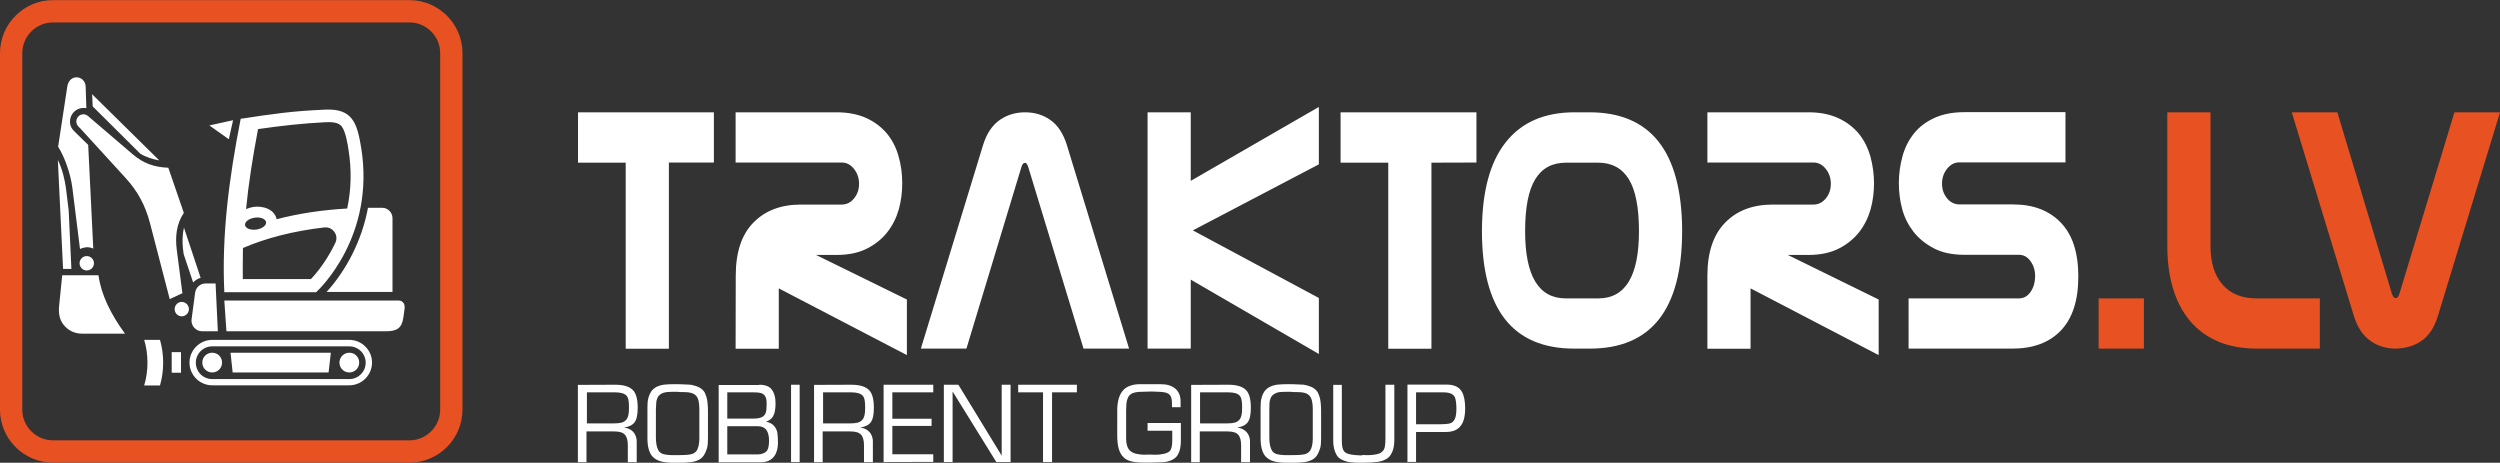<?xml version="1.0" encoding="UTF-8"?>
<!-- Generator: Adobe Illustrator 26.0.1, SVG Export Plug-In . SVG Version: 6.00 Build 0)  -->
<svg xmlns:xodm="http://www.corel.com/coreldraw/odm/2003" xmlns="http://www.w3.org/2000/svg" xmlns:xlink="http://www.w3.org/1999/xlink" version="1.1" id="Layer_1" x="0px" y="0px" viewBox="0 0 1772 328" style="enable-background:new 0 0 1772 328;" xml:space="preserve">
<rect x="0" y="0" width="1772" height="328" fill="#333333" stroke="none"/>
<style type="text/css">
	.st0{fill:#FFFFFF;}
	.st1{fill:#E85222;}
	.st2{fill-rule:evenodd;clip-rule:evenodd;fill:#E85222;}
</style>
<path class="st0" d="M436.2,278.1H416v22h19.4c2,0,3.7-0.2,5-0.5c1.3-0.3,2.5-1,3.4-2c1.4-1.5,2-4.1,2-7.9v-1.8c0-3.6-0.5-6-1.5-7.2  C442.9,279,440.2,278.1,436.2,278.1L436.2,278.1z M436,272.7c6.1,0,10.3,1.3,12.8,4c2.1,2.3,3.2,6.4,3.2,12.3  c0,4.8-0.7,8.3-2.2,10.3c-1.5,2-3.9,3.2-7.3,3.7v0.1c1.7,0.2,3.2,0.7,4.6,1.6c1.4,0.9,2.4,2,3.1,3.5c0.7,1.4,1.1,3,1.1,4.7v14.7  h-6.3v-11.9c0-3.6-0.7-6.1-2.1-7.6c-1.3-1.5-3.8-2.3-7.5-2.3h-19.7v21.8h-6.1v-54.8L436,272.7L436,272.7z M480.1,277.7h-2.3  c-2.1,0-3.8,0.1-5.2,0.2c-1.3,0.2-2.6,0.5-3.7,1.1c-1.1,0.6-2,1.4-2.6,2.4c-0.4,0.8-0.7,1.6-0.9,2.4c-0.2,0.8-0.3,1.6-0.3,2.6  l-0.2,3.9v20c0,3.8,0.6,6.8,1.8,9c0.8,1.3,2,2.2,3.6,2.6c0.8,0.2,1.8,0.4,2.9,0.5c1.1,0.1,2.3,0.2,3.6,0.2h3.6c2,0,3.6,0,5.1-0.1  c1.4-0.1,2.7-0.2,3.7-0.4c1.9-0.3,3.4-1.1,4.4-2.4c1.4-1.9,2.1-4.9,2.1-9v-21c0-4.5-0.8-7.6-2.4-9.3c-1.1-1.2-2.9-2-5.4-2.3  c-1-0.1-2.4-0.2-4.2-0.2H483h-0.5h-0.4C481.1,277.8,480.5,277.8,480.1,277.7L480.1,277.7z M480.3,272.3c1.1,0,2.2,0,3.1,0.1  c2.9,0.1,4.4,0.2,4.6,0.2c1,0,2,0.1,3,0.4c1,0.2,2.1,0.6,3.3,1c2,0.8,3.6,1.9,4.7,3.5c0.4,0.4,1,1.7,1.7,3.8  c0.7,2.2,1.1,5.7,1.1,10.6v18.8c0,3.1-0.2,5.5-0.7,7.1c-0.5,1.7-1.2,3.3-2.1,4.8c-1,1.5-2.3,2.7-4,3.5c-1.7,0.8-3.5,1.3-5.5,1.5  c-1.9,0.2-4,0.4-6.2,0.4H477c-3.1,0-5.9-0.3-8.3-0.9s-4.5-1.7-6.2-3.5c-2.4-2.6-3.6-7-3.6-13v-19.4c0-0.7,0-1.5,0-2.4  c0-0.9,0.1-1.8,0.1-2.8c0-0.8,0.1-1.7,0.3-2.7c0.1-0.3,0.2-0.9,0.4-1.7c0.4-1.5,1-2.8,1.8-4c1-1.5,2.4-2.7,4.1-3.5  c1.7-0.8,3.6-1.3,5.5-1.5c2-0.2,4.3-0.3,7-0.3L480.3,272.3L480.3,272.3z M515.5,302.1v20h20.9c2,0,3.5-0.3,4.7-0.8  c1.2-0.5,2.1-1.2,2.7-2.1c0.5-0.8,0.8-1.8,1-2.9c0.1-0.5,0.1-1.1,0.2-1.8c0.1-0.7,0.1-1.4,0.1-2.1c0-6.9-2.6-10.3-7.9-10.3  L515.5,302.1L515.5,302.1z M533.9,278.1h-18.4v18.6h18.7c3.5,0,6-0.7,7.3-2.1c0.9-0.9,1.4-2.1,1.6-3.5c0.1-0.6,0.2-1.4,0.2-2.4  c0.1-0.9,0.1-1.9,0.1-2.8c0-2.7-0.5-4.6-1.5-5.7c-0.7-0.8-1.7-1.4-2.9-1.7C537.9,278.2,536.2,278.1,533.9,278.1L533.9,278.1z   M538.1,272.7c4.2,0,7.2,1.1,8.9,3.4c0.9,1.2,1.6,2.6,2,4.2c0.5,1.6,0.7,3.5,0.7,5.6c0,2.8-0.3,5.1-0.8,6.9c-0.6,1.8-1.3,3.1-2.3,4  c-1,0.9-2.2,1.6-3.7,2.1c2.6,0.5,4.5,1.5,5.8,3c1.2,1.5,2,3.1,2.3,4.9c0.3,1.8,0.4,4.1,0.4,7.1c0,1.3-0.1,2.5-0.3,3.7  c-0.2,1.2-0.6,2.3-1,3.4c-0.8,2.1-2.2,3.7-4,4.9s-4.2,1.8-7.2,1.8h-29.5v-54.8H538.1L538.1,272.7z M560.7,272.7h6.1v54.8h-6.1V272.7  z M603.6,278.1h-20.2v22h19.4c2,0,3.7-0.2,5-0.5c1.3-0.3,2.5-1,3.4-2c1.4-1.5,2-4.1,2-7.9v-1.8c0-3.6-0.5-6-1.5-7.2  C610.3,279,607.6,278.1,603.6,278.1L603.6,278.1z M603.4,272.7c6,0,10.3,1.3,12.8,4c2.1,2.3,3.2,6.4,3.2,12.3  c0,4.8-0.7,8.3-2.2,10.3c-1.5,2-3.9,3.2-7.3,3.7v0.1c1.7,0.2,3.2,0.7,4.6,1.6c1.3,0.9,2.4,2,3.1,3.5c0.7,1.4,1.1,3,1.1,4.7v14.7  h-6.3v-11.9c0-3.6-0.7-6.1-2.1-7.6c-1.3-1.5-3.8-2.3-7.5-2.3h-19.7v21.8h-6.1v-54.8L603.4,272.7L603.4,272.7z M626.3,327.5v-54.8  h35.2v5.4h-29v18.7h27.8v5.1h-27.8v20.1h29v5.4L626.3,327.5L626.3,327.5z M669,272.7h10.3l30.6,50.1h0.1v-50.1h6.3v54.8l-10.1,0  l-30.8-49.7l-0.2,0v49.7H669L669,272.7L669,272.7z M739.3,327.5v-49.4h-17.6v-5.4h41.6v5.4h-17.6v49.4H739.3z M837,312.2  c0,6.1-1.4,10.3-4.2,12.5c-1.3,1-2.7,1.7-4.4,2.2c-1,0.3-1.8,0.5-2.7,0.6c-0.8,0.1-1.7,0.2-2.6,0.2c-0.7,0-2,0-3.9,0.1  c-1.9,0-3.2,0.1-4,0.1h-4.4c-2.1,0-4-0.1-5.8-0.3c-1.8-0.2-3.4-0.6-4.8-1.1c-1.6-0.6-2.9-1.4-3.9-2.5c-1.5-1.4-2.6-3.4-3.3-5.8  c-0.4-1.2-0.6-2.6-0.8-4.1c-0.2-1.5-0.3-3.3-0.3-5.2V291c0-6.5,1.4-11.4,4.3-14.5c1.3-1.4,2.9-2.4,4.9-3.1c2-0.7,4.3-1.1,6.7-1.1  h14.8c4.5,0,7.9,1,10.4,3.1s3.8,5.1,3.8,9.1v4.1h-6.1v-2.3c0-3.2-0.5-5.3-1.5-6.3c-0.8-0.9-1.8-1.4-3.2-1.8  c-1.4-0.3-2.9-0.5-4.5-0.5l-5.4-0.2l-6.8,0.2c-1.7,0-3.2,0.1-4.6,0.4c-1.4,0.3-2.6,0.8-3.6,1.6c-1,0.8-1.7,2.1-2.2,3.8  c-0.5,1.7-0.7,4.1-0.7,7.2v19.8c0,4.7,1.1,7.8,3.3,9.4c1.2,0.9,2.6,1.5,4.2,1.8c1.6,0.3,2.8,0.5,3.4,0.5c0.7,0.1,1.5,0.1,2.5,0.1  c0.9-0.1,2-0.1,3.3-0.1c1.4,0,2.5,0.1,3.2,0.1c1.3,0,2.4,0,3.3-0.1c0.9-0.1,2-0.2,3.3-0.5c1.6-0.3,2.9-0.8,4-1.6  c1.5-1.1,2.2-3.8,2.2-7.9v-6.9h-17.5v-5.5H837L837,312.2L837,312.2z M870.8,278.1h-20.2v22h19.4c2,0,3.7-0.2,5-0.5  c1.3-0.3,2.5-1,3.4-2c1.4-1.5,2-4.1,2-7.9v-1.8c0-3.6-0.5-6-1.5-7.2C877.6,279,874.8,278.1,870.8,278.1L870.8,278.1z M870.6,272.7  c6.1,0,10.3,1.3,12.8,4c2.1,2.3,3.2,6.4,3.2,12.3c0,4.8-0.7,8.3-2.2,10.3c-1.5,2-3.9,3.2-7.3,3.7v0.1c1.7,0.2,3.3,0.7,4.6,1.6  c1.4,0.9,2.4,2,3.2,3.5c0.7,1.4,1.1,3,1.1,4.7v14.7h-6.3v-11.9c0-3.6-0.7-6.1-2.1-7.6c-1.3-1.5-3.8-2.3-7.5-2.3h-19.7v21.8h-6.1  v-54.8L870.6,272.7L870.6,272.7z M914.7,277.7h-2.2c-2.1,0-3.8,0.1-5.2,0.2s-2.6,0.5-3.7,1.1c-1.1,0.6-2,1.4-2.6,2.4  c-0.4,0.8-0.7,1.6-0.9,2.4c-0.2,0.8-0.3,1.6-0.3,2.6l-0.1,3.9v20c0,3.8,0.6,6.8,1.8,9c0.8,1.3,2,2.2,3.6,2.6  c0.8,0.2,1.8,0.4,2.9,0.5c1.1,0.1,2.3,0.2,3.6,0.2h3.6c1.9,0,3.6,0,5.1-0.1c1.5-0.1,2.7-0.2,3.7-0.4c1.9-0.3,3.4-1.1,4.4-2.4  c1.4-1.9,2.1-4.9,2.1-9v-21c0-4.5-0.8-7.6-2.4-9.3c-1.1-1.2-2.9-2-5.3-2.3c-1-0.1-2.4-0.2-4.2-0.2h-0.7h-0.5h-0.4  C915.8,277.8,915.1,277.8,914.7,277.7L914.7,277.7z M914.9,272.3c1.1,0,2.2,0,3.1,0.1c2.9,0.1,4.4,0.2,4.6,0.2c1,0,2,0.1,3,0.4  c1,0.2,2.1,0.6,3.3,1c2,0.8,3.6,1.9,4.7,3.5c0.4,0.4,1,1.7,1.7,3.8c0.7,2.2,1.1,5.7,1.1,10.6v18.8c0,3.1-0.2,5.5-0.7,7.1  c-0.5,1.7-1.2,3.3-2.1,4.8c-1,1.5-2.3,2.7-4,3.5c-1.7,0.8-3.6,1.3-5.5,1.5c-1.9,0.2-4,0.4-6.2,0.4h-6.3c-3.1,0-5.9-0.3-8.3-0.9  c-2.4-0.6-4.5-1.7-6.2-3.5c-2.4-2.6-3.6-7-3.6-13v-19.4c0-0.7,0-1.5,0-2.4c0-0.9,0.1-1.8,0.1-2.8c0-0.8,0.1-1.7,0.3-2.7  c0.1-0.3,0.2-0.9,0.4-1.7c0.4-1.5,1-2.8,1.8-4c1.1-1.5,2.4-2.7,4.2-3.5c1.7-0.8,3.6-1.3,5.5-1.5c2-0.2,4.3-0.3,7-0.3L914.9,272.3  L914.9,272.3z M966.5,322.5c0.6,0,1.2,0.1,1.6,0.1c1.6,0,2.9,0,4-0.1c1.1-0.1,2.3-0.2,3.5-0.5c1.7-0.3,3.1-0.9,4.1-1.9  c1-0.8,1.6-2,1.9-3.6c0.1-0.7,0.2-1.6,0.3-2.6c0.1-1,0.1-2.2,0.1-3.4v-37.8h6.3v39.2c0,5.8-1.5,10-4.4,12.6c-2,1.5-4.5,2.5-7.5,2.9  c-3,0.4-6.6,0.6-11,0.6c-3.4,0-6.3-0.1-8.5-0.4c-2.2-0.3-4.4-1-6.4-2.1c-0.7-0.4-1.2-0.8-1.7-1.2c-0.5-0.5-1-1.1-1.4-1.8  c-0.8-1.4-1.4-2.9-1.8-4.6c-0.4-1.7-0.6-3.4-0.6-5.2v-39.9h6.1v39.8c0,4.3,0.8,7,2.5,8.1c1.1,0.8,2.5,1.2,4.2,1.5  c1.6,0.2,2.7,0.3,3.3,0.4c1.5,0.1,2.9,0.2,4.1,0.2C965.3,322.6,965.8,322.5,966.5,322.5L966.5,322.5z M1003.7,306.2v21.2h-6.1v-54.8  h27.7c5.4,0,9,1.7,10.9,5.1c1.5,2.6,2.3,6.5,2.3,11.7c0,5.8-1.1,10-3.3,12.6c-2.1,2.8-5.7,4.2-10.6,4.2L1003.7,306.2L1003.7,306.2z   M1003.7,300.7h17.5c2.5,0,4.4-0.2,5.7-0.4c1.4-0.3,2.4-0.8,3.1-1.6c0.9-1,1.5-2.2,1.8-3.6c0.3-1.4,0.5-3,0.5-5  c0-4.2-0.4-7.1-1.2-8.8c-1.2-2.1-3.8-3.2-7.9-3.2h-19.5L1003.7,300.7L1003.7,300.7z"></path>
<g>
	<path class="st0" d="M474.1,115.3v131.9h-30.6V115.3h-33.8V79.6H506v35.6H474.1L474.1,115.3z M521.5,195.4c0-16.5,4.1-29,12.4-37.5   c8.3-8.6,19.6-12.9,33.8-12.9h28.8c3.5,0,6.4-1.4,8.8-4.3c2.4-2.9,3.6-6.4,3.6-10.4c0-4.1-1.2-7.6-3.6-10.6c-2.4-3-5.3-4.5-8.6-4.5   h-75.3V79.6h71.6c8.1,0,15.2,1.4,21.1,4.1c5.9,2.7,10.7,6.4,14.5,10.9c3.8,4.6,6.6,10,8.3,16.2c1.8,6.2,2.6,12.6,2.6,19.1   c0,6.5-0.8,12.8-2.5,18.7c-1.7,5.9-4.4,11.3-8.1,16c-3.7,4.7-8.5,8.6-14.4,11.6c-5.9,3-13.1,4.5-21.5,4.5h-14.6l64.4,31.6v39.4   l-90.8-47.3v42.8h-30.6L521.5,195.4L521.5,195.4z M726.1,115.5c-0.7,0-1.4,0.9-2,2.5l-39.1,129.1h-32.3l44.1-144.3   c2.5-8,6.3-13.8,11.6-17.6c5.2-3.7,11.3-5.6,18.1-5.6c7,0,13.1,1.9,18.2,5.6c5.2,3.7,9,9.6,11.5,17.6l44.1,144.3H768l-39.3-129.1   c-0.7-1.7-1.3-2.5-1.7-2.5L726.1,115.5L726.1,115.5z M844,198.2v48.9h-30.6V79.6H844v48.6l90.8-52.4v40.7l-89.3,46.8l89.3,47.9   v39.7L844,198.2L844,198.2z M1014.6,115.3v131.9H984V115.3h-33.8V79.6h96.3v35.6L1014.6,115.3L1014.6,115.3z M1110,115.3   c-9.8,0-17,3.9-21.8,11.7c-4.8,7.8-7.2,20.1-7.2,36.9c0,31.7,9.6,47.6,28.8,47.6h23.1c19.2,0,28.8-15.9,28.8-47.6   c0-16.8-2.4-29.1-7.2-36.9c-4.8-7.8-12.1-11.7-21.8-11.7L1110,115.3L1110,115.3z M1116.1,79.6h10.5c43.4,0,65.3,27.7,65.7,83.2v0.8   c0,55.7-21.8,83.5-65.5,83.5h-10.9c-43.7,0-65.5-27.8-65.5-83.5v-0.8c0.2-27.2,5.7-47.7,16.6-61.6   C1078.2,86.8,1094.5,79.6,1116.1,79.6L1116.1,79.6z M1210.2,195.4c0-16.5,4.2-29,12.5-37.5c8.3-8.6,19.6-12.9,33.8-12.9h28.8   c3.5,0,6.4-1.4,8.8-4.3c2.4-2.9,3.6-6.4,3.6-10.4c0-4.1-1.2-7.6-3.6-10.6c-2.4-3-5.3-4.5-8.6-4.5h-75.3V79.6h71.6   c8.2,0,15.2,1.4,21.1,4.1c5.9,2.7,10.7,6.4,14.5,10.9c3.8,4.6,6.5,10,8.3,16.2c1.7,6.2,2.6,12.6,2.6,19.1c0,6.5-0.8,12.8-2.5,18.7   c-1.7,5.9-4.4,11.3-8.1,16c-3.7,4.7-8.5,8.6-14.4,11.6c-5.9,3-13.1,4.5-21.5,4.5h-14.6l64.4,31.6v39.4l-90.8-47.3v42.8h-30.6   L1210.2,195.4L1210.2,195.4z M1352.8,211.5h78.2c3.4,0,6.1-1.5,8.2-4.5c2.1-3,3.2-6.6,3.3-10.8c0.1-4.2-1-7.9-3.2-11   c-2.2-3.1-4.9-4.6-8.3-4.6h-38.6c-8.6,0-15.8-1.5-21.7-4.6c-5.9-3.1-10.7-7-14.4-11.7c-3.7-4.8-6.4-10.1-8-16   c-1.6-5.9-2.4-12.1-2.4-18.6c0-6.4,0.9-12.8,2.6-19c1.7-6.2,4.5-11.6,8.2-16.2c3.7-4.6,8.5-8.2,14.4-10.9c5.9-2.7,13-4.1,21.3-4.1   h71.6v35.6h-75.3c-3.3,0-6.2,1.5-8.6,4.5c-2.4,3-3.6,6.5-3.6,10.6c0,4.1,1.2,7.5,3.6,10.4c2.4,2.9,5.3,4.3,8.8,4.3h38   c14.3,0,25.5,4.3,33.8,12.9c8.3,8.6,12.4,21.3,12.4,38.2s-4.1,29.6-12.3,38.2c-8.2,8.6-19.7,12.9-34.4,12.9h-73.6L1352.8,211.5   L1352.8,211.5z"></path>
	<path class="st1" d="M1487.5,247.1v-35.6h32.1v35.6H1487.5z M1599.9,247.1c-10.6,0-19.9-1.7-27.8-5.1c-7.9-3.4-14.6-8.3-19.9-14.6   c-5.3-6.4-9.3-14-12-23c-2.7-9-4-19.1-4-30.3V79.6h30.6v94.7c0,11.7,2.8,20.8,8.5,27.4c5.7,6.5,13.7,9.8,24,9.8h45v35.6   L1599.9,247.1L1599.9,247.1z M1698.6,211.2c0.7,0,1.5-1.1,2.2-3.3l38.9-128.3h32.3l-44.1,144.6c-2.5,8-6.3,13.7-11.4,17.3   c-5.1,3.6-11.2,5.4-18.3,5.6c-7,0-13.1-1.9-18.3-5.7c-5.2-3.8-9-9.5-11.4-17.2l-44.1-144.6h32.3l38.6,128.3   c0.7,2.2,1.5,3.3,2.4,3.3H1698.6L1698.6,211.2z"></path>
</g>
<path class="st2" d="M37.5,327.9h252.8c20.6,0,37.5-16.9,37.5-37.5V37.6c0-20.6-16.9-37.5-37.5-37.5H37.5C16.9,0.1,0,17,0,37.6  v252.8C0,311,16.9,327.9,37.5,327.9z M37.5,312.1h252.8c11.9,0,21.7-9.8,21.7-21.7V37.6c0-11.9-9.8-21.7-21.7-21.7H37.5  c-11.9,0-21.7,9.8-21.7,21.7v252.8C15.8,302.3,25.6,312.1,37.5,312.1z"></path>
<path class="st0" d="M150.4,240.9c-8.8,0-16.1,7.3-16.1,16.1l0,0c0,8.9,7.3,16.1,16.1,16.1h97.2c8.9,0,16.1-7.3,16.1-16.1l0,0  c0-8.9-7.3-16.1-16.1-16.1H150.4L150.4,240.9z M159,213h123.4c3.6,0,4.7,3.1,4.4,5.5l-0.9,6.6c-1,7.2-4.3,9.7-12.1,9.7H160.5  L159,213z M260.8,147.4c-2.1,11.4-5.9,22.5-11.3,33.2c-4.5,8.9-10.9,18.6-18,26.3h46.7v-52.3c0-4-3.3-7.3-7.2-7.3H260.8L260.8,147.4  z M170.6,84.2c23.1-3.5,36.4-5.5,60.1-6.5c18.9-0.8,22.4,9.1,25.3,27c10.1,62.4-29.3,100-31.9,102.4H159  C157.1,167.4,162.1,127.4,170.6,84.2L170.6,84.2z M180.5,154.3c-4.1,0.6-7.2,3-6.8,5.3c0.3,2.3,4,3.7,8.1,3.1c4.1-0.6,7.2-3,6.8-5.3  C188.2,155.1,184.6,153.7,180.5,154.3L180.5,154.3z M152.8,200.9h-7c-3.8,0-7,2.8-7.5,6.6l-2.5,18.7c-0.3,2.2,0.3,4.3,1.8,6  c1.5,1.7,3.4,2.6,5.7,2.6h11.1L152.8,200.9z M128.8,214c2.8,0,5.1,2.3,5.1,5.1c0,2.8-2.3,5.1-5.1,5.1c-2.8,0-5-2.3-5-5.1  S126.1,214,128.8,214z M102.2,240.9h11.2c3,10.2,3,22.1,0,32.3h-11.2C105.3,263,105.3,251.1,102.2,240.9z M121.7,249.6h6.6v14.6  h-6.6V249.6z M120.3,212l-14-53.9c-3.3-12.6-8.7-22.6-17.5-32.2L56.9,91c-1.5-1.5-2.8-2.5-2.8-4.9c0-2.8,2.3-5.1,5-5.1  c2.3,0,3.4,1.4,5.1,2.8L94,109.3c7.7,6.6,15.4,9.2,25.3,9.6l11,32c-5.3,7.8-6.2,17-5,26.2l4,30.9l-0.4,0L120.3,212L120.3,212z   M234.5,250h-71.1l1.5,14h68L234.5,250L234.5,250z M247.6,250c3.9,0,7,3.1,7,7c0,3.9-3.1,7-7,7c-3.9,0-7-3.1-7-7  C240.6,253.2,243.7,250,247.6,250L247.6,250z M150.4,250c3.9,0,7,3.1,7,7c0,3.9-3.1,7-7,7c-3.9,0-7-3.1-7-7  C143.3,253.2,146.5,250,150.4,250L150.4,250z M69.8,195.1c1.9,13.8,8.7,27.6,18.8,41.4H58.2c-5.3,0-9.9-2.2-13.2-6.4  c-3.3-4.2-3.6-9-3-14.3l2.1-20.7C44.1,195.1,69.8,195.1,69.8,195.1z M130.4,161.4l11.8,35.5c-2,0.6-3.9,1.8-5.3,3.3l-6.7-20  l-0.5-3.7C129.2,171.9,129.2,166.4,130.4,161.4L130.4,161.4z M65.3,66.8l47.6,46.9c-4.6-0.8-9.5-2.3-13.5-4.8L65.7,75.4  C65.7,75.4,65.3,66.8,65.3,66.8z M56.7,176.5c-1.8-14.4-3.6-28.8-5.4-43.3c-1.2-9.7-5.4-21.9-10.1-29.2l6.5-42.7  c0.5-3.5,2.9-6.5,6.5-6.5c3.6,0,6.4,2.9,6.5,6.5l0.5,15.4c-0.6-0.1-1.2-0.2-2-0.2c-5.3,0-9.6,4.3-9.6,9.6c0,3.8,1.7,5.7,4.2,8.1  l8.7,8.5l3.6,73.5c-1.4-0.6-2.9-1-4.6-1C59.8,175.4,58.1,175.8,56.7,176.5L56.7,176.5z M48.7,149.3l1.9,41.3h-5.9l-3.7-77.2  c3.1,6.3,5,14,5.8,20.4L48.7,149.3z M61.5,181.5c2.8,0,5.1,2.3,5.1,5.1c0,2.8-2.3,5.1-5.1,5.1c-2.8,0-5.1-2.3-5.1-5.1  S58.7,181.5,61.5,181.5z M150.4,245.5h97.2c6.4,0,11.6,5.2,11.6,11.6c0,6.4-5.2,11.6-11.6,11.6h-97.2c-6.4,0-11.6-5.2-11.6-11.6  C138.8,250.7,144,245.5,150.4,245.5z M165.2,85.2l-16.8,3.7l13.8,9.8L165.2,85.2z M172.1,197.8h48.3c6.8-7.2,12.8-16.3,17.3-25.7  c1.2-2.6,1-5.4-0.7-7.7c-1.6-2.3-4.2-3.5-7.1-3.2c-21.8,2.5-41.6,7.6-57.7,14.6C172.1,183.2,172,190.5,172.1,197.8z M246.1,147.8  c2.9-13.6,3.2-27.6,0.9-41.8c-0.7-4.4-2-12.7-4.8-16.4c-2.4-3.1-7.5-3.1-11-3c-16.7,0.8-32.2,2.6-48.3,4.9  c-3.7,19.5-6.7,38.3-8.5,56.7c1.6-0.7,3.4-1.2,5.1-1.5c6.6-1,15,1.4,16.6,8.7C211.3,151.4,228.2,148.8,246.1,147.8z"></path>
</svg>
